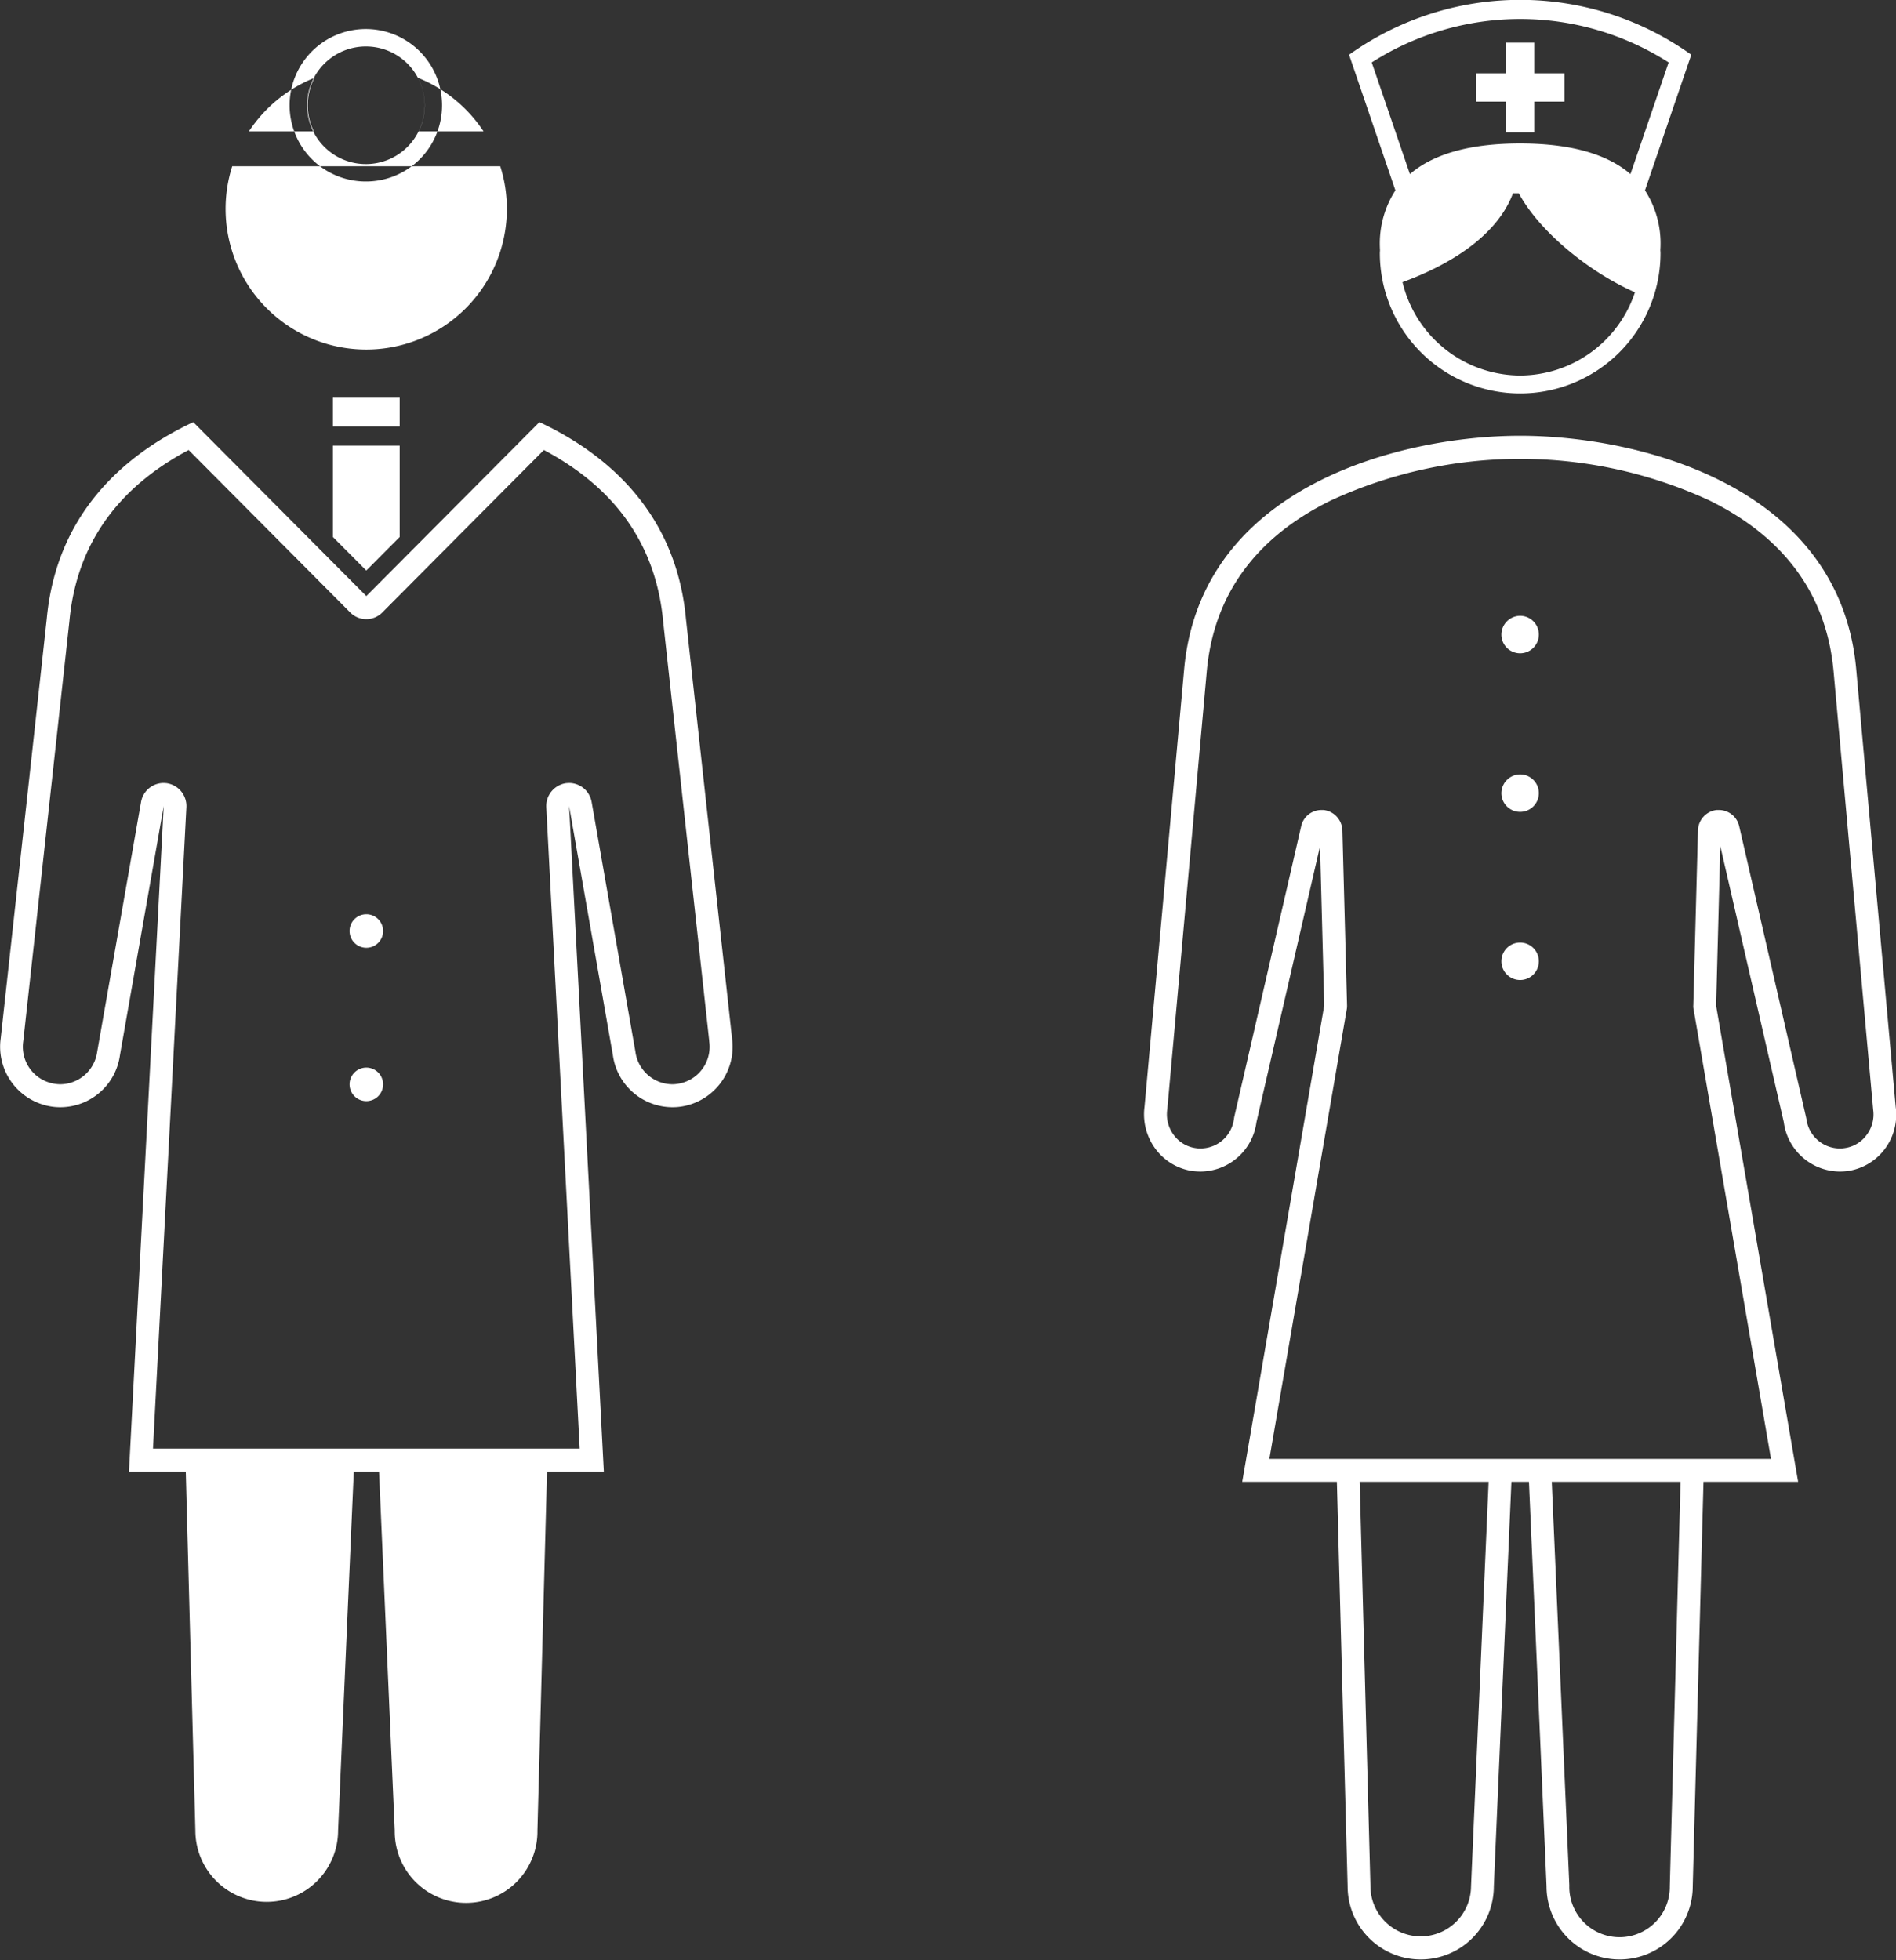 <svg id="works02.svg" xmlns="http://www.w3.org/2000/svg" width="130.59" height="135"><rect width="100%" height="100%" fill="#333333" stroke="none"/><defs><style>.cls-1{fill:#fff;fill-rule:evenodd}</style></defs><path id="シェイプ_1" data-name="シェイプ 1" class="cls-1" d="M1038.55 2286.11l3.19-9.34a20.261 20.261 0 00-23.57 0l3.19 9.34a6.755 6.755 0 00-1.07 3.87c0 .09.01.18.01.26 0 .06-.01.12-.01.19a9.665 9.665 0 1019.33 0c0-.08-.01-.15-.01-.22s.01-.15.01-.23a6.732 6.732 0 00-1.07-3.87zm-18.82-8.81a18.978 18.978 0 0120.45 0l-2.63 7.69c-1.77-1.53-4.51-2.11-7.6-2.11s-5.82.58-7.59 2.11zm10.22 21.56a8.371 8.371 0 01-8.1-6.43c2.87-1.05 6.43-2.98 7.61-6.12h.4c1.38 2.57 4.71 5.36 8 6.82a8.37 8.37 0 01-7.91 5.73zm-.96-16.75h1.93V2280h2.09v-1.95h-2.09v-2.11h-1.93v2.11h-2.09v1.95h2.09v2.11zm-.33 34.61a1.29 1.29 0 101.29-1.31 1.3 1.3 0 00-1.29 1.31zm0 22.48a1.29 1.29 0 102.58 0 1.29 1.29 0 10-2.58 0zm0-11.57a1.29 1.29 0 101.29-1.3 1.3 1.3 0 00-1.29 1.3zm27.16 21.6l-2.71-30.03c-1.08-12.78-15.06-16.19-23.16-16.19s-22.07 3.41-23.15 16.19l-2.72 30.03a3.991 3.991 0 00.77 2.91 3.863 3.863 0 002.57 1.51 4.844 4.844 0 00.53.03 3.907 3.907 0 003.84-3.4l4.38-19.01.29 10.97-5.65 32.81h6.52l.74 27.85a5.035 5.035 0 1010.07.01l1.21-27.86h1.21l1.21 27.85a5.035 5.035 0 1010.07.01l.74-27.86h6.52l-5.65-32.79.29-10.99 4.37 19a3.917 3.917 0 003.85 3.41 4.533 4.533 0 00.52-.03 3.885 3.885 0 002.58-1.51 3.939 3.939 0 00.76-2.91zm-15.56 53.67a3.461 3.461 0 11-6.92-.06l-1.21-27.79h8.87zm-13.69 0a3.465 3.465 0 11-6.93-.03l-.74-27.82h8.88zm25.39-50.81a2.326 2.326 0 01-2.29-2.03l-.03-.14-4.6-20.02a1.436 1.436 0 00-1.41-1.12h-.14a1.454 1.454 0 00-1.29 1.41l-.32 12.03a.947.947 0 00.02.29l5.33 30.96h-34.55l5.33-30.96a1.415 1.415 0 00.02-.29l-.32-12.03a1.463 1.463 0 00-1.3-1.41h-.14a1.433 1.433 0 00-1.4 1.12l-4.61 20.03-.02.13a2.326 2.326 0 01-2.29 2.03 1.72 1.72 0 01-.32-.02 2.262 2.262 0 01-1.53-.9 2.365 2.365 0 01-.45-1.79l2.71-30.05c.45-5.3 3.33-9.3 8.57-11.87a31.089 31.089 0 0126.05 0c5.23 2.57 8.12 6.57 8.57 11.88l2.72 30.1a2.336 2.336 0 01-.46 1.73 2.261 2.261 0 01-1.54.9 1.564 1.564 0 01-.31.02z" transform="translate(-925.25 -2273)"/><path id="シェイプ_2" data-name="シェイプ 2" class="cls-1" d="M951.637 2326.09a1.155 1.155 0 11-1.155-1.16 1.158 1.158 0 011.155 1.16zm0 0a1.155 1.155 0 11-1.155-1.16 1.158 1.158 0 011.155 1.16zm0 11.03a1.155 1.155 0 11-1.155-1.16 1.158 1.158 0 011.155 1.16zm0 10.56a1.155 1.155 0 11-1.155-1.16 1.158 1.158 0 011.155 1.16zm24.033-3.18l-3.174-28.87c-.66-7.19-5.269-11.3-10.093-13.56l-11.921 11.98-11.921-11.98c-4.824 2.26-9.433 6.37-10.093 13.56l-3.168 28.87a4.166 4.166 0 003.53 4.71 3.822 3.822 0 00.582.04 4.148 4.148 0 004.1-3.59l3.013-17.15-2.391 45.83h3.912l.66 24.72a4.915 4.915 0 109.83 0l1.082-24.72h1.738l1.082 24.72a4.915 4.915 0 109.829 0l.661-24.72h3.912l-2.392-45.83 3.014 17.15a4.148 4.148 0 004.1 3.59 3.831 3.831 0 00.582-.04 4.168 4.168 0 003.526-4.71zm-3.75 3.14a2.232 2.232 0 01-.363.03 2.587 2.587 0 01-2.54-2.22c0-.02-.006-.04-.009-.06L966 2328.23a1.583 1.583 0 00-1.55-1.31c-.059 0-.119.01-.18.01a1.591 1.591 0 00-1.394 1.66l2.3 44.17h-29.388l2.3-44.17a1.591 1.591 0 00-1.394-1.66c-.061 0-.121-.01-.18-.01a1.583 1.583 0 00-1.55 1.31l-3.013 17.16c0 .02-.007.04-.01.06a2.584 2.584 0 01-2.539 2.22 2.222 2.222 0 01-.363-.03 2.579 2.579 0 01-2.19-2.92c0-.01 0-.03.006-.04l3.176-28.91c.477-5.18 3.237-9.14 8.211-11.78l11.121 11.18a1.555 1.555 0 002.228 0l11.121-11.18c4.973 2.64 7.734 6.6 8.213 11.81l3.174 28.88v.04a2.578 2.578 0 01-2.179 2.92zm-19.14-45.27v-1.98h-4.6v1.98h4.6zm-4.6 1.32v6.29l2.3 2.31 2.3-2.31v-6.29h-4.6zm5.9-21.64h4.476a9.75 9.75 0 00-4.518-3.69 4.073 4.073 0 01.468 1.89 4.012 4.012 0 01-.419 1.8zm-12.836 2.4a9.687 9.687 0 1018.463 0h-18.456zm5.627-2.4a4 4 0 01-.427-1.8 4.061 4.061 0 01.468-1.89 9.753 9.753 0 00-4.519 3.69h4.478zm3.6 3.45a5.25 5.25 0 115.225-5.25 5.24 5.24 0 01-5.214 5.25zm0-9.3a4.05 4.05 0 104.031 4.05 4.048 4.048 0 00-4.02-4.05zm1.07 4.05a1.07 1.07 0 11-1.07-1.07 1.08 1.08 0 011.081 1.07zm0 0a1.07 1.07 0 11-1.07-1.07 1.08 1.08 0 011.081 1.07z" transform="translate(-925.25 -2273)"/></svg>